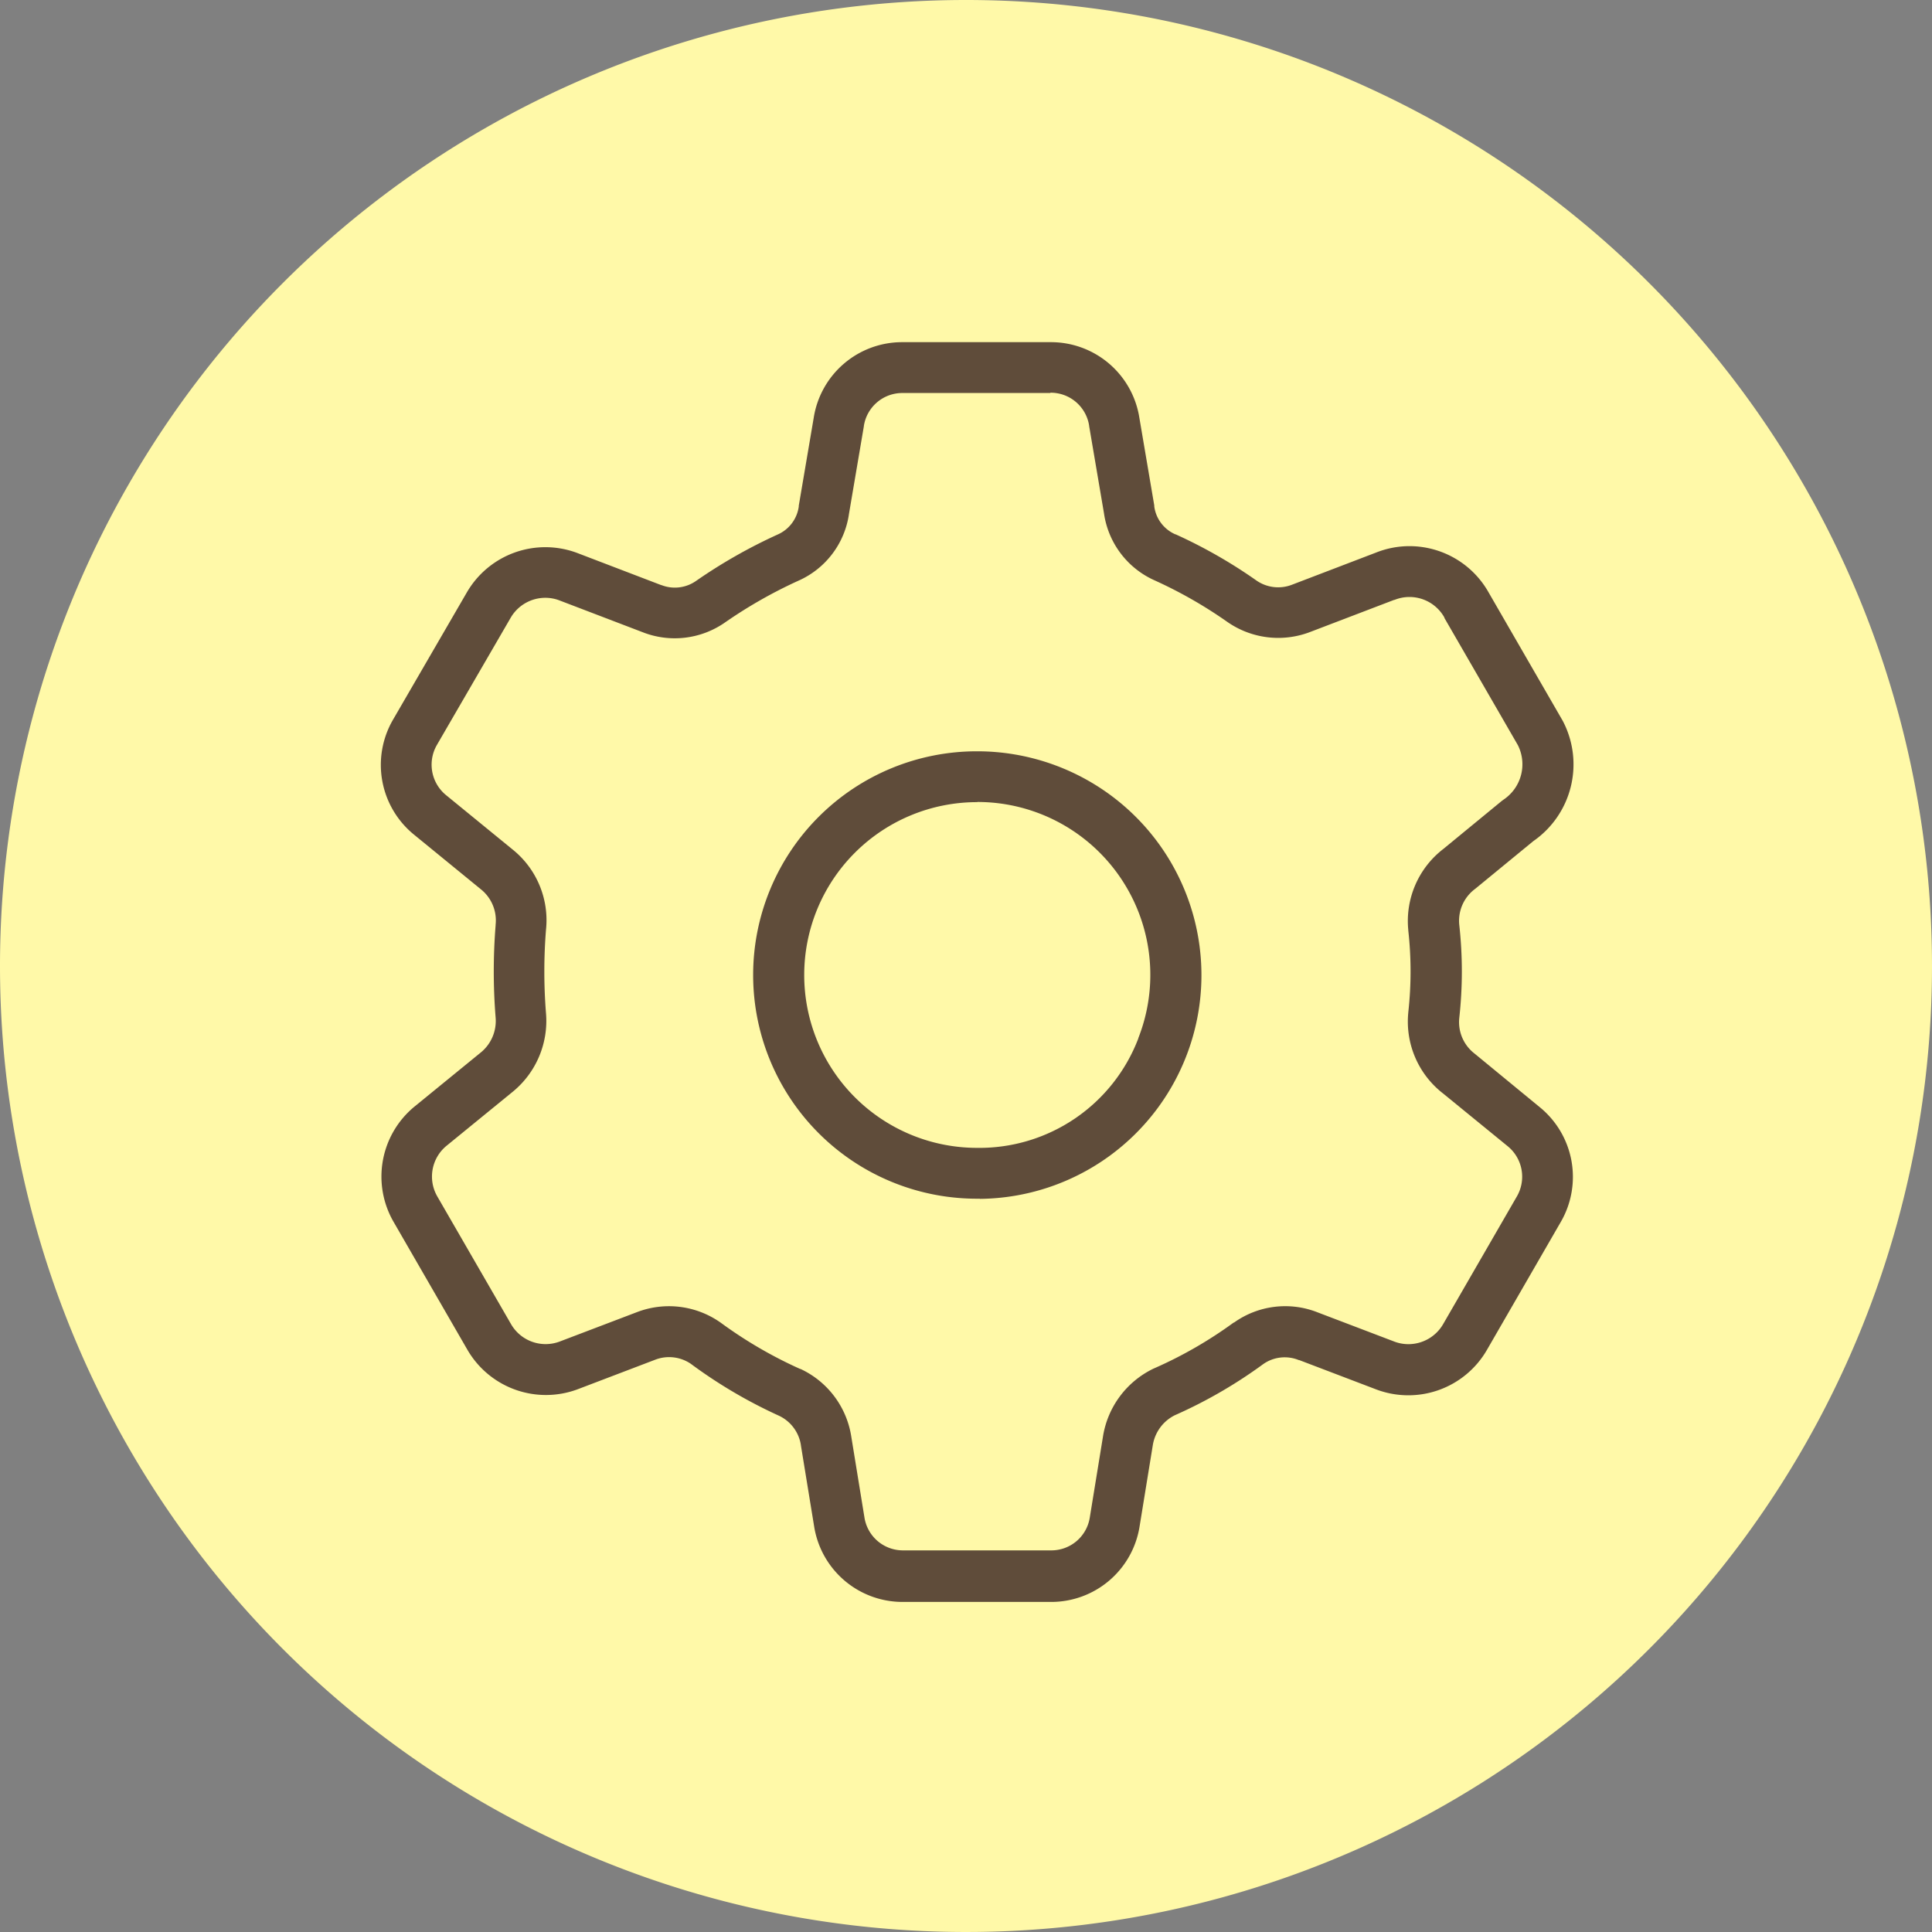 <svg xmlns="http://www.w3.org/2000/svg" width="38" height="38" viewBox="0 0 38 38"><rect x="0" y="0" width="38" height="38" fill="#808080" stroke="none"/><g transform="translate(-569 -8840)"><path d="M19,0A19,19,0,1,1,0,19,19,19,0,0,1,19,0Z" transform="translate(569 8840)" fill="#fff9a8"/><g transform="translate(565.987 8836.99)"><path d="M23.451,27.863h-.073a4.4,4.4,0,0,1,.025-8.8,4.418,4.418,0,0,1,2.748.963,4.4,4.4,0,0,1-2.7,7.84Zm-.048-7.8a3.4,3.4,0,0,0-.016,6.8h.006a3.346,3.346,0,0,0,3.174-2.154l0-.006A3.4,3.4,0,0,0,23.4,20.06Z" transform="translate(-1.164 -1.276)" fill="#5f4c3a"/><path d="M20.763,9.74h2.914a1.76,1.76,0,0,1,1.746,1.488l.293,1.724,0,.018a.7.7,0,0,0,.413.549l.006,0a9.785,9.785,0,0,1,1.592.91.751.751,0,0,0,.7.081l1.647-.63a1.777,1.777,0,0,1,.662-.128h0a1.787,1.787,0,0,1,1.56.917l1.448,2.508.011.02a1.837,1.837,0,0,1-.584,2.357l-1.14.936-.016.012a.782.782,0,0,0-.3.7,8.28,8.28,0,0,1,0,1.83.782.782,0,0,0,.3.7l.016.013,1.26,1.036a1.768,1.768,0,0,1,.418,2.268l-1.45,2.512a1.785,1.785,0,0,1-2.17.78l-1.522-.58-.009,0a.734.734,0,0,0-.7.08,9.318,9.318,0,0,1-1.738,1.005.8.8,0,0,0-.433.59l-.259,1.592a1.76,1.76,0,0,1-1.747,1.49H20.772a1.761,1.761,0,0,1-1.747-1.492l-.259-1.586v-.005a.767.767,0,0,0-.431-.579A9.563,9.563,0,0,1,16.6,29.834a.76.76,0,0,0-.7-.08l-1.522.58a1.785,1.785,0,0,1-2.173-.778l-1.45-2.512a1.782,1.782,0,0,1,.407-2.266l1.315-1.073a.8.8,0,0,0,.284-.684,11.34,11.34,0,0,1,0-1.809V21.2a.784.784,0,0,0-.28-.691l-1.318-1.077a1.769,1.769,0,0,1-.419-2.268l1.45-2.5a1.785,1.785,0,0,1,2.169-.779l1.652.632.005,0a.726.726,0,0,0,.685-.082,10.254,10.254,0,0,1,1.6-.91.706.706,0,0,0,.419-.553l0-.016.293-1.724A1.76,1.76,0,0,1,20.763,9.74Zm2.907,1H20.763a.765.765,0,0,0-.759.648v.006l-.292,1.719a1.7,1.7,0,0,1-1,1.321,9.233,9.233,0,0,0-1.436.817,1.726,1.726,0,0,1-1.622.194l-1.646-.629a.777.777,0,0,0-.27-.048.789.789,0,0,0-.681.393l-1.45,2.5a.774.774,0,0,0,.184.992l1.322,1.08a1.783,1.783,0,0,1,.639,1.565,10.329,10.329,0,0,0,0,1.64,1.8,1.8,0,0,1-.645,1.538L11.791,25.55a.783.783,0,0,0-.176.994l1.45,2.511a.785.785,0,0,0,.955.342l1.516-.577a1.76,1.76,0,0,1,1.636.194l.012.008a8.561,8.561,0,0,0,1.566.913l.007,0a1.765,1.765,0,0,1,1,1.333l.258,1.585a.766.766,0,0,0,.76.651h2.914a.765.765,0,0,0,.759-.648l.259-1.59a1.793,1.793,0,0,1,.992-1.336l.016-.007a8.317,8.317,0,0,0,1.563-.9l.007,0a1.734,1.734,0,0,1,1.645-.2l1.515.577a.778.778,0,0,0,.271.048.789.789,0,0,0,.681-.393l1.45-2.511a.774.774,0,0,0-.184-.993L31.4,24.52a1.788,1.788,0,0,1-.688-1.591v-.005a7.279,7.279,0,0,0,0-1.615V21.3a1.788,1.788,0,0,1,.688-1.591l1.149-.944.038-.028a.837.837,0,0,0,.28-1.072l-1.444-2.5,0-.008a.787.787,0,0,0-.688-.405h0a.781.781,0,0,0-.293.057l-.008,0-1.649.63a1.751,1.751,0,0,1-1.628-.194,8.794,8.794,0,0,0-1.43-.818,1.709,1.709,0,0,1-1-1.321l-.292-1.718v-.006a.765.765,0,0,0-.759-.648Z" transform="translate(0)" fill="#5f4c3a"/></g></g></svg>